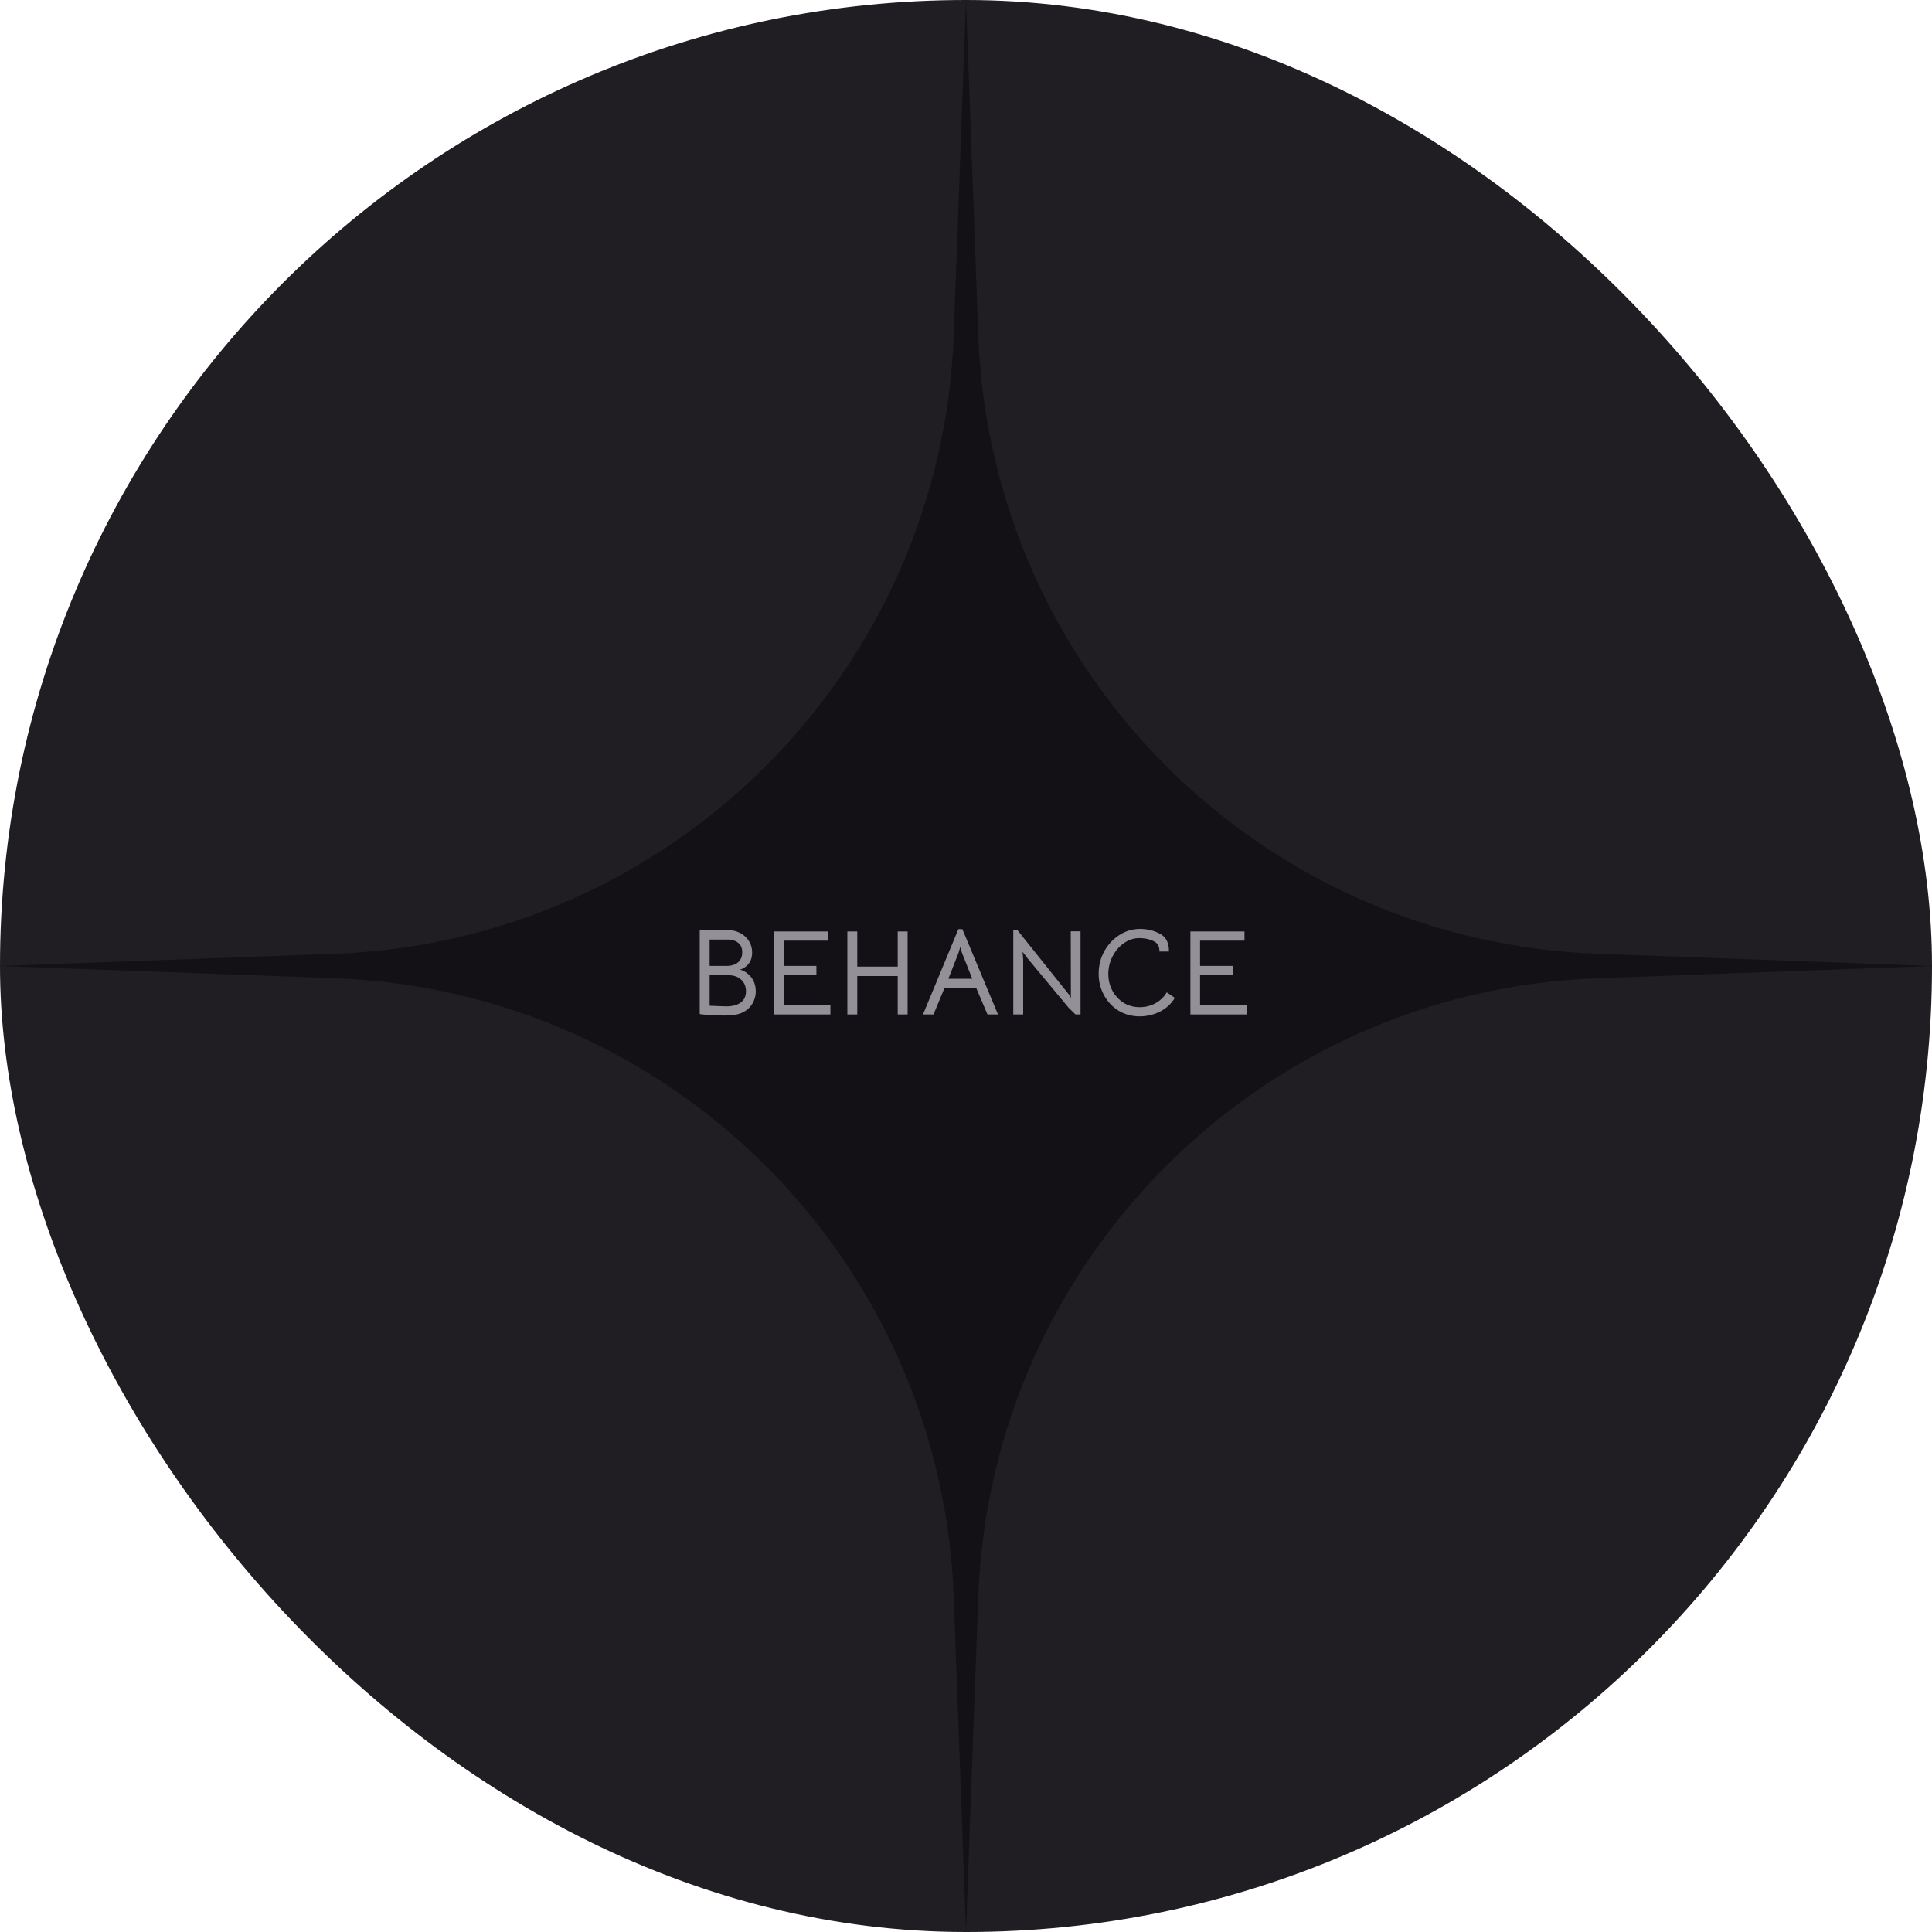<?xml version="1.0" encoding="UTF-8"?> <svg xmlns="http://www.w3.org/2000/svg" width="240" height="240" viewBox="0 0 240 240" fill="none"> <rect width="240" height="240" rx="120" fill="#201E23"></rect> <path d="M120 0L121.525 41.619C123.057 83.414 156.586 116.943 198.381 118.475L240 120L198.381 121.525C156.586 123.057 123.057 156.586 121.525 198.381L120 240L118.475 198.381C116.943 156.586 83.414 123.057 41.619 121.525L0 120L41.619 118.475C83.414 116.943 116.943 83.414 118.475 41.619L120 0Z" fill="#131116"></path> <path d="M92.443 120.645C93.403 121.225 93.883 122.055 93.883 123.135C93.883 123.765 93.703 124.34 93.343 124.86C92.983 125.37 92.473 125.73 91.813 125.94C91.383 126.08 90.798 126.15 90.058 126.15C89.028 126.15 88.288 126.125 87.838 126.075L86.923 125.97V115.545H90.313C90.813 115.545 91.233 115.61 91.573 115.74C92.153 115.96 92.608 116.3 92.938 116.76C93.268 117.22 93.433 117.75 93.433 118.35C93.433 119.27 93.028 119.935 92.218 120.345C92.158 120.375 92.053 120.415 91.903 120.465C91.963 120.465 92.048 120.485 92.158 120.525C92.278 120.565 92.373 120.605 92.443 120.645ZM88.153 116.715V119.985H90.298C90.868 119.985 91.328 119.84 91.678 119.55C92.028 119.26 92.203 118.84 92.203 118.29C92.203 117.81 92.058 117.44 91.768 117.18C91.478 116.91 91.058 116.755 90.508 116.715H88.153ZM90.208 125.01C90.988 125.01 91.593 124.85 92.023 124.53C92.453 124.21 92.668 123.745 92.668 123.135C92.668 122.545 92.468 122.065 92.068 121.695C91.678 121.325 91.123 121.14 90.403 121.14H88.153V124.935L89.233 124.98L90.208 125.01ZM96.152 115.71H102.872V116.85H97.352V119.985H101.417V121.125H97.352V124.875H103.157V126.015H96.152V115.71ZM105.263 115.71H106.493V120.075H111.518V115.71H112.748V126.015H111.518V121.245H106.493V126.015H105.263V115.71ZM119.053 115.425H119.548L123.973 126.015H122.668L121.258 122.7H117.343L115.963 126.015H114.658L119.053 115.425ZM119.503 118.38L119.383 117.99L119.293 117.645L119.188 117.975L119.068 118.38L117.808 121.59H120.778L119.503 118.38ZM125.873 115.56H126.398L132.833 123.6L133.043 123.975L133.028 123.555L133.013 115.695H134.228V126.015H133.598L132.728 125.16L127.613 119.01L127.028 118.23L127.103 119.22V126.015H125.873V115.56ZM141.563 126.255C140.603 126.255 139.733 126.02 138.953 125.55C138.183 125.07 137.578 124.425 137.138 123.615C136.698 122.805 136.478 121.915 136.478 120.945C136.478 119.955 136.708 119.035 137.168 118.185C137.638 117.335 138.263 116.66 139.043 116.16C139.833 115.65 140.693 115.395 141.623 115.395C142.533 115.395 143.363 115.6 144.113 116.01C144.863 116.41 145.228 117.14 145.208 118.2H144.023C144.053 117.57 143.803 117.135 143.273 116.895C142.753 116.655 142.178 116.535 141.548 116.535C140.848 116.535 140.203 116.745 139.613 117.165C139.023 117.575 138.553 118.125 138.203 118.815C137.853 119.495 137.678 120.22 137.678 120.99C137.678 121.73 137.843 122.415 138.173 123.045C138.513 123.675 138.978 124.18 139.568 124.56C140.158 124.93 140.828 125.115 141.578 125.115C142.278 125.115 142.923 124.955 143.513 124.635C144.113 124.315 144.588 123.86 144.938 123.27L145.943 123.96C145.473 124.72 144.843 125.295 144.053 125.685C143.273 126.065 142.443 126.255 141.563 126.255ZM147.875 115.71H154.595V116.85H149.075V119.985H153.14V121.125H149.075V124.875H154.88V126.015H147.875V115.71Z" fill="#939197"></path> </svg> 